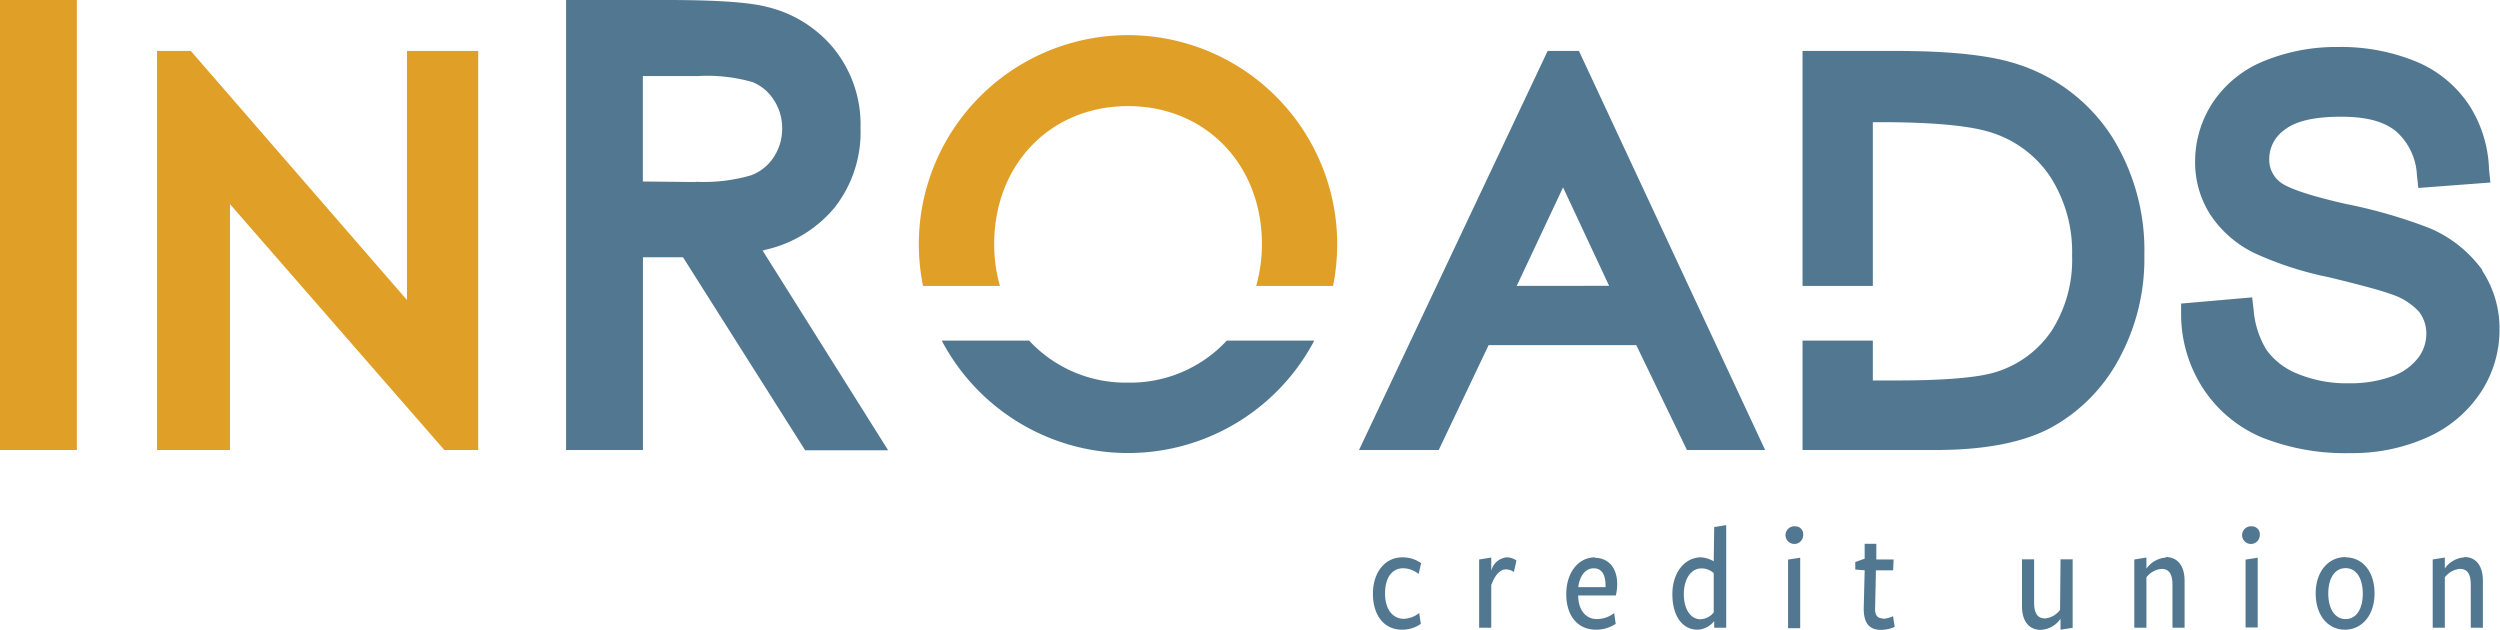 <svg data-name="InRoads CU Logo" xmlns="http://www.w3.org/2000/svg" viewBox="0 0 266 67" width="266" height="67"><defs><style>.cls-1{fill:#527891}.cls-2{fill:#e09f26}</style></defs><path class="cls-1" d="M149.32 60.46a2.75 2.75 0 0 1 1.62.61l.27-1.15a3.42 3.42 0 0 0-2-.62c-1.84 0-3.13 1.58-3.13 3.88s1.19 3.82 3.1 3.82a3.49 3.49 0 0 0 2-.62l-.18-1.16a2.72 2.72 0 0 1-1.63.62c-1.18 0-2-1-2-2.69s.74-2.69 1.95-2.69m9.35.28v-1.42l-1.29.21v7.26h1.29v-4.53c.41-1.16 1-1.68 1.56-1.68a1.57 1.57 0 0 1 .85.28l.27-1.22a1.77 1.77 0 0 0-1-.34 1.86 1.86 0 0 0-1.68 1.44m11.05-1.44c-1.78 0-3.07 1.61-3.07 3.93S167.9 67 169.8 67a3.76 3.76 0 0 0 2.11-.62l-.16-1.15a3.05 3.05 0 0 1-1.83.64c-1.32 0-2-1.13-2-2.51h4a4.74 4.74 0 0 0 .15-1.22c0-1.69-.91-2.79-2.4-2.79m1.16 3.12h-2.9c.11-1 .64-2 1.64-2s1.26.9 1.26 1.87zm11.51-2.75a3.19 3.19 0 0 0-1.34-.42c-1.74 0-3.06 1.61-3.06 3.92S179 67 180.62 67a2.42 2.42 0 0 0 1.77-.91v.7h1.28V55.87l-1.28.21zm0 5.44a1.89 1.89 0 0 1-1.4.73c-1.08 0-1.78-1.1-1.78-2.67s.73-2.74 1.87-2.74a1.9 1.9 0 0 1 1.31.5zm7.91 1.68h1.29v-7.5l-1.29.2zM191 56a.94.94 0 1 0 .86.94.84.84 0 0 0-.86-.94m9.3 9.79c-.54 0-.81-.36-.79-1l.09-4.11h1.83l.05-1.15h-1.84v-1.67h-1.24v1.58l-1 .36v.8l1 .08-.1 4.07c0 1.59.61 2.27 1.85 2.27a3.62 3.62 0 0 0 1.45-.32l-.18-1.14a2.75 2.75 0 0 1-1.1.28m18.87-.95a2.24 2.24 0 0 1-1.6.91c-.77 0-1.16-.51-1.16-1.69v-4.6h-1.29v5c0 1.59.75 2.51 2 2.51a2.74 2.74 0 0 0 2.1-1.18V67l1.29-.2v-7.29h-1.29zm11.29-5.57a2.8 2.8 0 0 0-2.1 1.18v-1.18l-1.29.21v7.26h1.29v-5.36a2.26 2.26 0 0 1 1.61-.9c.76 0 1.16.51 1.16 1.68v4.58h1.29v-5c0-1.59-.75-2.52-2-2.52m9.14-3.27a.94.94 0 1 0 .86.94.84.84 0 0 0-.86-.94m-.65 10.76h1.29v-7.42l-1.29.2zm10.64-7.49c-1.8 0-3.18 1.5-3.18 3.87S247.72 67 249.5 67s3.15-1.51 3.15-3.86-1.29-3.84-3.08-3.84m0 6.57c-1.11 0-1.84-1.06-1.84-2.72s.71-2.7 1.84-2.7 1.83 1.06 1.83 2.72-.71 2.7-1.83 2.7m12.66-6.57a2.78 2.78 0 0 0-2.1 1.18v-1.16l-1.29.21v7.26h1.29v-5.36a2.26 2.26 0 0 1 1.6-.9c.77 0 1.16.51 1.16 1.68v4.58h1.29v-5c0-1.59-.74-2.52-1.95-2.52"/><path class="cls-2" d="M0 47.88h8.18V0H0zM43.3 5.42v26.5l-23-26.5h-3.59v42.46h7.76V21.72l22.67 26 .14.16h3.6V5.42z"/><path class="cls-1" d="M164.67 5.42L144.6 47.88h8.48l5.31-11.16h15.71l5.39 11.16h8.32L168 5.42zm-3.29 25l4.93-10.48 4.9 10.47zm102.76-1.66a13.37 13.37 0 0 0-5.62-4.48 53.7 53.7 0 0 0-8.92-2.58c-5.16-1.17-6.69-2-7.15-2.46a3 3 0 0 1-1-2.41 3.78 3.78 0 0 1 1.61-3c1.17-.94 3.17-1.41 6-1.41s4.64.53 5.9 1.57a6.64 6.64 0 0 1 2.2 4.65l.15 1.36 7.67-.58-.15-1.42a13.33 13.33 0 0 0-2.15-6.87A12.5 12.5 0 0 0 257 6.52 21 21 0 0 0 248.75 5 20.24 20.24 0 0 0 241 6.45a11.91 11.91 0 0 0-5.54 4.43 11.4 11.4 0 0 0-1.9 6.3 10.33 10.33 0 0 0 1.59 5.62 11.87 11.87 0 0 0 4.7 4.12 36 36 0 0 0 7.86 2.56c3.52.85 5.8 1.47 6.78 1.85a6.69 6.69 0 0 1 2.9 1.85 3.74 3.74 0 0 1 .77 2.34 4.22 4.22 0 0 1-.84 2.52 6 6 0 0 1-2.69 1.96 13.06 13.06 0 0 1-4.71.78 13.59 13.59 0 0 1-5.43-1 7.46 7.46 0 0 1-3.32-2.53 9.54 9.54 0 0 1-1.38-4.25l-.16-1.36-7.56.66v1.33a14.53 14.53 0 0 0 2.37 7.75 13.92 13.92 0 0 0 6.24 5.17 24 24 0 0 0 9.44 1.66 19.4 19.4 0 0 0 8.11-1.66 13.25 13.25 0 0 0 5.72-4.8 12.1 12.1 0 0 0 2-6.64 11.19 11.19 0 0 0-1.86-6.34M81.33 26.6a13.36 13.36 0 0 0 7.46-4.5 13 13 0 0 0 2.77-8.46 12.86 12.86 0 0 0-2.84-8.47A13.12 13.12 0 0 0 81.55.72C79.62.23 76.14 0 70.9 0H60.23v47.88h8.18V27.37h4.26l13 20.54h8.83L81.13 26.64h.2M74 19.37l-5.6-.06V8.09h5.91a17.57 17.57 0 0 1 5.74.64 4.78 4.78 0 0 1 2.28 1.9 5.38 5.38 0 0 1 .89 3 5.47 5.47 0 0 1-.89 3.08 4.93 4.93 0 0 1-2.41 1.94 18 18 0 0 1-5.92.69M214.93 6.92c-2.85-1-7.17-1.5-13.23-1.5h-9.91v25h7.48V13h.85c5.35 0 9.19.35 11.42 1a11.82 11.82 0 0 1 6.54 4.7 14.77 14.77 0 0 1 2.39 8.5 14 14 0 0 1-2.18 8 11.09 11.09 0 0 1-5.88 4.37c-1.87.6-5.42.91-10.55.91h-2.59v-4.24h-7.48v11.64H206c5.11 0 9.18-.78 12.12-2.32a18 18 0 0 0 7.28-7.26 22.28 22.28 0 0 0 2.76-11.16 22.77 22.77 0 0 0-3.47-12.63 18.77 18.77 0 0 0-9.75-7.59M120 40.71a14 14 0 0 1-10.5-4.47h-9.3a22.4 22.4 0 0 0 39.64 0h-9.31A14 14 0 0 1 120 40.71"/><path class="cls-2" d="M106.39 30.42a16.49 16.49 0 0 1-.61-4.42c0-8.52 6-14.71 14.24-14.71s14.25 6.19 14.25 14.71a16.49 16.49 0 0 1-.61 4.42h8.18a23.24 23.24 0 0 0 .44-4.42 22.26 22.26 0 0 0-44.52 0 22.47 22.47 0 0 0 .45 4.42z"/></svg>